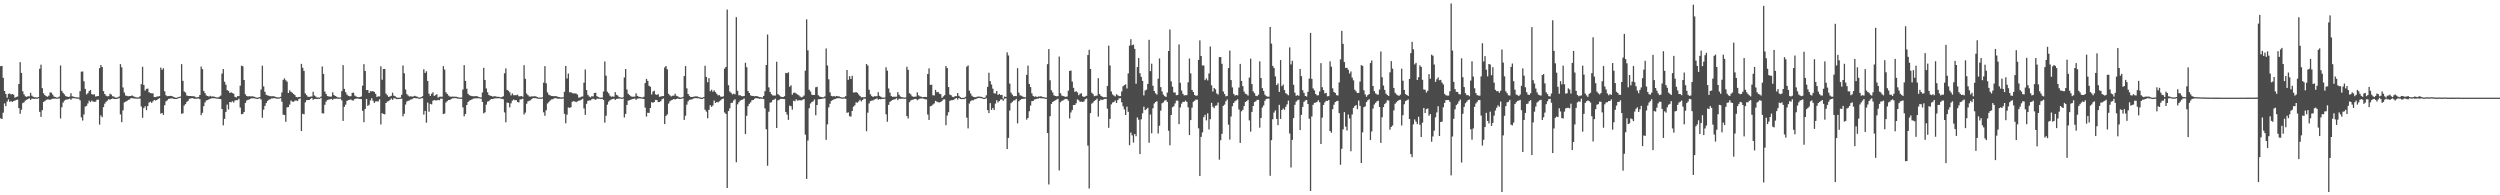 <?xml version="1.0" encoding="UTF-8"?>
<svg xmlns="http://www.w3.org/2000/svg" width="1920" height="150">
  <path d="M0 50.860h1v40.014H0zM1 50.658h1v40.744H1zM2 59.756h1v26.784H2zM3 69.846h1v9.551H3zM4 72.160h1v9.352H4zM5 75.034h1v2.948H5zM6 72.045h1v4.314H6zM7 71.832h1v6.356H7zM8 72.558h1v5.164H8zM9 72.171h1v6.063H9zM10 72.716h1v4.976H10zM11 74.995h1v2.245H11zM12 74.421h1v2.312H12zM13 74.084h1v2.401H13zM14 64.490h1v18.508H14zM15 47.708h1v39.695H15zM16 56.012h1v28.281H16zM17 70.116h1v9.082H17zM18 72.448h1v6.114H18zM19 73.938h1v3.301H19zM20 74.400h1v2.243H20zM21 73.878h1v2.213H21zM22 73.981h1v1.463H22zM23 71.265h1v5.418H23zM24 73.428h1v2.374H24zM25 74.281h1v1.534H25zM26 74.638h1v1.277H26zM27 74.707h1v1.064H27zM28 74.968h1v1.000H28zM29 74.506h1v1.000H29zM30 52.764h1v33.161H30zM31 49.667h1v40.101H31zM32 67.742h1v16.867H32zM33 71.667h1v6.612H33zM34 73.043h1v4.605H34zM35 73.842h1v2.861H35zM36 74.270h1v2.133H36zM37 73.460h1v2.941H37zM38 70.949h1v5.761H38zM39 71.171h1v5.022H39zM40 72.668h1v3.163H40zM41 74.133h1v1.696H41zM42 74.478h1v1.199H42zM43 74.837h1v1.000H43zM44 74.837h1v1.000H44zM45 74.133h1v1.453H45zM46 50.294h1v40.666H46zM47 69.798h1v12.653H47zM48 71.322h1v7.496H48zM49 72.489h1v4.829H49zM50 73.842h1v2.770H50zM51 74.144h1v2.248H51zM52 74.467h1v1.744H52zM53 74.194h1v1.575H53zM54 71.619h1v5.051H54zM55 73.913h1v1.593H55zM56 74.249h1v1.165H56zM57 74.545h1v1.000H57zM58 74.684h1v1.000H58zM59 74.803h1v1.000H59zM60 74.837h1v1.000H60zM61 70.033h1v7.031H61zM62 55.037h1v35.136H62zM63 54.893h1v37.688H63zM64 62.389h1v25.486H64zM65 68.243h1v13.632H65zM66 72.485h1v8.824H66zM67 71.571h1v7.890H67zM68 69.933h1v7.386H68zM69 69.131h1v9.263H69zM70 72.295h1v4.976H70zM71 72.638h1v5.374H71zM72 72.425h1v5.750H72zM73 74.139h1v3.953H73zM74 73.899h1v2.689H74zM75 73.705h1v2.813H75zM76 52.313h1v43.392H76zM77 49.910h1v38.784H77zM78 51.446h1v38.583H78zM79 69.985h1v12.277H79zM80 72.180h1v7.418H80zM81 73.496h1v4.667H81zM82 73.997h1v3.271H82zM83 73.824h1v2.360H83zM84 71.951h1v4.621H84zM85 72.604h1v3.445H85zM86 73.936h1v1.703H86zM87 74.162h1v1.827H87zM88 74.938h1v1.149H88zM89 74.908h1v1.083H89zM90 74.764h1v1.000H90zM91 74.073h1v1.339H91zM92 49.274h1v38.569H92zM93 51.714h1v42.103H93zM94 67.184h1v17.533H94zM95 71.047h1v7.599H95zM96 73.341h1v4.761H96zM97 73.647h1v3.953H97zM98 73.931h1v2.765H98zM99 73.757h1v2.614H99zM100 73.705h1v1.705H100zM101 73.267h1v2.168H101zM102 73.977h1v1.572H102zM103 74.320h1v1.332H103zM104 74.723h1v1.000H104zM105 74.897h1v1.000H105zM106 74.746h1v1.000H106zM107 73.920h1v1.792H107zM108 64.659h1v17.148H108zM109 51.308h1v39.137H109zM110 65.231h1v17.745H110zM111 69.576h1v12.014H111zM112 68.255h1v16.375H112zM113 68.035h1v13.447H113zM114 70.882h1v7.883H114zM115 71.500h1v6.633H115zM116 71.658h1v7.333H116zM117 71.709h1v6.100H117zM118 74.487h1v2.287H118zM119 74.599h1v2.593H119zM120 74.068h1v2.744H120zM121 74.094h1v1.891H121zM122 73.794h1v1.598H122zM123 51.931h1v35.294H123zM124 53.613h1v33.122H124zM125 52.444h1v35.749H125zM126 70.077h1v10.744H126zM127 73.178h1v4.683H127zM128 73.872h1v3.147H128zM129 73.764h1v2.218H129zM130 73.645h1v2.099H130zM131 73.689h1v1.927H131zM132 73.961h1v1.554H132zM133 74.430h1v1.529H133zM134 75.000h1v1.051H134zM135 75.043h1v1.000H135zM136 74.734h1v1.000H136zM137 74.382h1v1.000H137zM138 74.128h1v1.000H138zM139 49.260h1v38.077H139zM140 62.125h1v24.923H140zM141 70.251h1v10.865H141zM142 71.045h1v8.897H142zM143 73.306h1v4.946H143zM144 73.679h1v3.731H144zM145 73.773h1v2.076H145zM146 73.750h1v1.918H146zM147 73.856h1v1.460H147zM148 73.869h1v1.746H148zM149 74.075h1v1.797H149zM150 74.748h1v1.062H150zM151 74.769h1v1.000H151zM152 74.485h1v1.115H152zM153 72.970h1v3.223H153zM154 51.118h1v37.340H154zM155 53.098h1v33.552H155zM156 69.768h1v11.811H156zM157 71.523h1v7.132H157zM158 73.267h1v3.880H158zM159 73.707h1v3.147H159zM160 74.206h1v2.092H160zM161 73.576h1v2.229H161zM162 74.133h1v1.394H162zM163 74.025h1v1.440H163zM164 74.169h1v1.247H164zM165 74.556h1v1.035H165zM166 74.796h1v1.000H166zM167 74.810h1v1.000H167zM168 74.265h1v1.728H168zM169 73.423h1v2.726H169zM170 56.538h1v27.198H170zM171 53.057h1v43.198H171zM172 62.789h1v28.508H172zM173 65.000h1v20.943H173zM174 69.218h1v11.128H174zM175 69.765h1v14.319H175zM176 71.377h1v6.983H176zM177 70.848h1v7.766H177zM178 71.466h1v6.315H178zM179 71.938h1v6.791H179zM180 74.341h1v2.850H180zM181 74.856h1v2.062H181zM182 73.808h1v3.159H182zM183 73.810h1v1.950H183zM184 65.808h1v16.752H184zM185 50.443h1v37.322H185zM186 50.915h1v36.596H186zM187 61.418h1v24.585H187zM188 72.384h1v6.695H188zM189 73.730h1v3.456H189zM190 74.089h1v2.621H190zM191 73.840h1v2.454H191zM192 74.018h1v1.804H192zM193 73.922h1v1.540H193zM194 74.078h1v1.437H194zM195 74.341h1v1.229H195zM196 74.824h1v1.000H196zM197 75.039h1v1.000H197zM198 74.803h1v1.000H198zM199 74.524h1v1.000H199zM200 68.749h1v7.617H200zM201 50.425h1v40.009H201zM202 66.346h1v17.878H202zM203 70.512h1v10.792H203zM204 72.819h1v6.342H204zM205 73.288h1v4.214H205zM206 73.553h1v3.021H206zM207 73.901h1v2.312H207zM208 73.952h1v1.643H208zM209 73.862h1v1.719H209zM210 74.004h1v1.362H210zM211 74.352h1v1.211H211zM212 74.666h1v1.062H212zM213 74.817h1v1.000H213zM214 74.737h1v1.000H214zM215 74.348h1v1.067H215zM216 70.974h1v7.182H216zM217 61.288h1v26.754H217zM218 60.162h1v28.206H218zM219 61.652h1v31.907H219zM220 62.718h1v19.734H220zM221 71.407h1v10.886H221zM222 69.436h1v10.893H222zM223 70.521h1v6.704H223zM224 71.237h1v6.814H224zM225 72.139h1v6.077H225zM226 73.048h1v4.264H226zM227 74.430h1v2.719H227zM228 74.789h1v2.818H228zM229 74.423h1v1.776H229zM230 74.428h1v1.080H230zM231 49.049h1v51.627H231zM232 52.032h1v35.388H232zM233 54.478h1v33.312H233zM234 71.732h1v6.899H234zM235 73.068h1v3.893H235zM236 74.249h1v2.559H236zM237 74.371h1v2.440H237zM238 74.192h1v1.737H238zM239 74.105h1v1.142H239zM240 70.523h1v6.189H240zM241 73.315h1v2.696H241zM242 74.096h1v1.852H242zM243 74.883h1v1.211H243zM244 74.858h1v1.003H244zM245 74.973h1v1.000H245zM246 74.176h1v1.147H246zM247 51.034h1v36.006H247zM248 56.792h1v30.346H248zM249 70.324h1v10.146H249zM250 72.160h1v5.857H250zM251 73.803h1v3.019H251zM252 74.046h1v2.461H252zM253 74.233h1v1.987H253zM254 74.126h1v1.804H254zM255 70.912h1v5.740H255zM256 72.979h1v2.850H256zM257 73.730h1v2.147H257zM258 74.231h1v1.550H258zM259 74.764h1v1.000H259zM260 74.890h1v1.000H260zM261 74.787h1v1.000H261zM262 69.997h1v7.125H262zM263 50.024h1v42.872H263zM264 68.319h1v13.758H264zM265 70.814h1v9.517H265zM266 72.615h1v4.903H266zM267 73.590h1v3.266H267zM268 73.931h1v2.701H268zM269 73.885h1v2.483H269zM270 71.265h1v5.869H270zM271 71.159h1v6.001H271zM272 73.345h1v2.671H272zM273 74.030h1v1.721H273zM274 74.478h1v1.119H274zM275 74.654h1v1.227H275zM276 74.490h1v1.488H276zM277 74.087h1v2.042H277zM278 65.771h1v19.306H278zM279 49.271h1v44.564H279zM280 54.504h1v29.178H280zM281 69.147h1v6.883H281zM282 69.145h1v12.220H282zM283 71.441h1v9.041H283zM284 70.047h1v7.107H284zM285 70.132h1v5.308H285zM286 69.997h1v7.386H286zM287 70.654h1v8.384H287zM288 72.020h1v5.919H288zM289 74.432h1v3.344H289zM290 73.991h1v3.953H290zM291 74.048h1v2.248H291zM292 50.922h1v44.671H292zM293 61.253h1v25.669H293zM294 52.995h1v34.507H294zM295 52.940h1v34.921H295zM296 71.873h1v7.237H296zM297 73.151h1v4.850H297zM298 74.419h1v3.227H298zM299 74.066h1v2.683H299zM300 73.563h1v2.067H300zM301 71.212h1v5.461H301zM302 73.494h1v1.966H302zM303 73.927h1v1.648H303zM304 74.757h1v1.321H304zM305 75.133h1v1.000H305zM306 75.000h1v1.000H306zM307 74.924h1v1.000H307zM308 72.807h1v2.957H308zM309 50.281h1v39.071H309zM310 56.273h1v31.069H310zM311 68.706h1v11.598H311zM312 72.290h1v5.621H312zM313 73.361h1v4.054H313zM314 74.121h1v2.948H314zM315 73.885h1v2.561H315zM316 74.229h1v1.936H316zM317 74.030h1v1.419H317zM318 73.592h1v1.655H318zM319 73.995h1v1.545H319zM320 74.316h1v1.156H320zM321 74.787h1v1.000H321zM322 74.906h1v1.000H322zM323 74.522h1v1.000H323zM324 73.901h1v1.529H324zM325 53.208h1v34.800H325zM326 56.012h1v29.178H326zM327 54.751h1v39.492H327zM328 62.169h1v16.644H328zM329 71.951h1v13.855H329zM330 73.622h1v6.127H330zM331 72.063h1v8.128H331zM332 70.873h1v6.498H332zM333 73.654h1v3.188H333zM334 73.087h1v4.003H334zM335 72.334h1v4.752H335zM336 74.883h1v1.820H336zM337 74.295h1v2.694H337zM338 74.242h1v1.540H338zM339 74.293h1v1.501H339zM340 50.789h1v36.827H340zM341 53.428h1v33.758H341zM342 70.866h1v7.897H342zM343 72.098h1v5.592H343zM344 73.393h1v3.426H344zM345 74.130h1v2.680H345zM346 74.270h1v1.820H346zM347 74.149h1v1.378H347zM348 74.217h1v1.323H348zM349 74.240h1v1.094H349zM350 74.288h1v1.204H350zM351 74.611h1v1.160H351zM352 74.840h1v1.000H352zM353 74.886h1v1.000H353zM354 74.918h1v1.000H354zM355 68.692h1v13.816H355zM356 50.038h1v39.306H356zM357 62.121h1v25.409H357zM358 68.170h1v12.502H358zM359 72.063h1v6.342H359zM360 73.128h1v4.202H360zM361 73.537h1v3.301H361zM362 73.792h1v2.568H362zM363 73.908h1v1.859H363zM364 73.920h1v1.627H364zM365 73.814h1v1.723H365zM366 73.892h1v1.618H366zM367 74.409h1v1.048H367zM368 74.627h1v1.000H368zM369 74.844h1v1.000H369zM370 70.988h1v7.279H370zM371 52.061h1v34.957H371zM372 61.382h1v24.884H372zM373 67.928h1v12.442H373zM374 70.878h1v7.157H374zM375 72.965h1v4.713H375zM376 73.528h1v3.060H376zM377 73.672h1v2.351H377zM378 74.233h1v1.847H378zM379 73.883h1v1.737H379zM380 73.963h1v1.630H380zM381 74.217h1v1.316H381zM382 74.327h1v1.163H382zM383 74.414h1v1.055H383zM384 74.767h1v1.000H384zM385 74.439h1v1.447H385zM386 73.929h1v2.284H386zM387 56.248h1v30.050H387zM388 52.554h1v41.396H388zM389 69.035h1v9.785H389zM390 69.713h1v9.265H390zM391 70.933h1v11.559H391zM392 73.283h1v6.082H392zM393 71.757h1v5.544H393zM394 73.171h1v3.294H394zM395 73.066h1v3.932H395zM396 73.148h1v3.701H396zM397 72.629h1v5.690H397zM398 74.000h1v4.711H398zM399 73.927h1v2.486H399zM400 73.775h1v2.465H400zM401 74.270h1v1.497H401zM402 50.061h1v37.887H402zM403 60.539h1v25.917H403zM404 71.812h1v7.837H404zM405 73.066h1v4.740H405zM406 74.084h1v3.301H406zM407 74.176h1v2.854H407zM408 73.975h1v2.046H408zM409 73.959h1v1.305H409zM410 73.940h1v1.522H410zM411 73.997h1v1.350H411zM412 74.435h1v1.252H412zM413 74.945h1v1.000H413zM414 74.828h1v1.000H414zM415 74.940h1v1.000H415zM416 74.723h1v1.000H416zM417 63.480h1v22.795H417zM418 50.784h1v38.134H418zM419 63.970h1v20.700H419zM420 70.951h1v8.565H420zM421 72.762h1v5.692H421zM422 73.238h1v4.047H422zM423 73.684h1v2.701H423zM424 73.785h1v2.438H424zM425 73.892h1v1.804H425zM426 73.853h1v1.479H426zM427 73.952h1v1.598H427zM428 74.318h1v1.501H428zM429 74.551h1v1.250H429zM430 74.773h1v1.000H430zM431 74.867h1v1.000H431zM432 74.620h1v1.000H432zM433 70.489h1v16.924H433zM434 50.649h1v44.065H434zM435 60.283h1v27.764H435zM436 56.465h1v26.086H436zM437 70.901h1v11.957H437zM438 70.800h1v11.520H438zM439 71.539h1v6.594H439zM440 71.789h1v5.933H440zM441 71.665h1v6.239H441zM442 71.896h1v6.592H442zM443 72.617h1v5.189H443zM444 74.959h1v2.419H444zM445 74.860h1v2.248H445zM446 74.185h1v2.339H446zM447 74.110h1v1.701H447zM448 63.499h1v19.821H448zM449 53.325h1v34.882H449zM450 69.152h1v10.549H450zM451 72.805h1v4.672H451zM452 74.062h1v3.053H452zM453 74.760h1v2.362H453zM454 73.943h1v2.319H454zM455 74.059h1v1.730H455zM456 71.416h1v4.813H456zM457 71.226h1v5.450H457zM458 73.837h1v1.952H458zM459 74.535h1v1.332H459zM460 74.899h1v1.000H460zM461 75.009h1v1.000H461zM462 74.927h1v1.000H462zM463 70.303h1v6.471H463zM464 47.198h1v47.029H464zM465 58.111h1v30.751H465zM466 70.436h1v9.950H466zM467 71.695h1v6.333H467zM468 73.462h1v3.527H468zM469 74.302h1v2.113H469zM470 74.036h1v2.044H470zM471 74.270h1v1.520H471zM472 70.754h1v6.015H472zM473 72.803h1v3.163H473zM474 73.409h1v2.444H474zM475 74.567h1v1.094H475zM476 74.734h1v1.000H476zM477 75.046h1v1.000H477zM478 74.661h1v1.000H478zM479 59.505h1v30.728H479zM480 52.972h1v34.550H480zM481 68.770h1v11.799H481zM482 72.025h1v5.290H482zM483 72.997h1v3.980H483zM484 73.878h1v2.726H484zM485 74.325h1v1.817H485zM486 74.190h1v1.730H486zM487 74.222h1v1.405H487zM488 71.635h1v5.067H488zM489 73.560h1v2.261H489zM490 74.210h1v1.417H490zM491 74.426h1v1.138H491zM492 74.648h1v1.000H492zM493 74.863h1v1.000H493zM494 74.288h1v1.701H494zM495 63.787h1v18.890H495zM496 60.594h1v28.961H496zM497 62.091h1v24.514H497zM498 65.911h1v20.826H498zM499 66.595h1v16.370H499zM500 72.530h1v5.946H500zM501 70.313h1v8.659H501zM502 69.681h1v8.668H502zM503 72.443h1v4.278H503zM504 72.901h1v3.941H504zM505 72.288h1v6.139H505zM506 74.357h1v3.967H506zM507 74.068h1v3.619H507zM508 73.824h1v2.358H508zM509 73.775h1v1.856H509zM510 51.828h1v43.438H510zM511 50.674h1v38.372H511zM512 53.233h1v34.607H512zM513 72.045h1v7.517H513zM514 73.190h1v4.649H514zM515 74.036h1v2.953H515zM516 73.535h1v3.099H516zM517 73.464h1v2.543H517zM518 71.992h1v4.466H518zM519 73.505h1v2.522H519zM520 73.908h1v1.703H520zM521 74.666h1v1.376H521zM522 74.968h1v1.023H522zM523 74.899h1v1.000H523zM524 74.412h1v1.067H524zM525 58.424h1v33.676H525zM526 50.720h1v38.171H526zM527 67.831h1v12.570H527zM528 72.196h1v5.688H528zM529 73.567h1v3.149H529zM530 74.512h1v1.966H530zM531 74.506h1v1.804H531zM532 74.306h1v1.426H532zM533 74.089h1v1.346H533zM534 73.993h1v1.373H534zM535 74.059h1v1.424H535zM536 74.442h1v1.012H536zM537 74.755h1v1.000H537zM538 75.023h1v1.000H538zM539 75.025h1v1.000H539zM540 74.485h1v1.000H540zM541 50.459h1v33.808H541zM542 59.077h1v26.654H542zM543 63.155h1v27.695H543zM544 60.029h1v24.308H544zM545 70.097h1v10.684H545zM546 68.903h1v13.170H546zM547 70.477h1v10.549H547zM548 69.395h1v7.759H548zM549 70.779h1v8.341H549zM550 72.045h1v6.315H550zM551 73.254h1v5.377H551zM552 73.055h1v4.749H552zM553 74.146h1v2.934H553zM554 74.334h1v1.742H554zM555 73.991h1v1.687H555zM556 52.705h1v33.685H556zM557 51.414h1v36.086H557zM558 7.313h1v137.052H558zM559 65.437h1v19.844H559zM560 70.306h1v12.914H560zM561 71.246h1v7.910H561zM562 72.503h1v6.340H562zM563 71.949h1v5.207H563zM564 72.464h1v3.781H564zM565 13.172h1v111.426H565zM566 69.759h1v10.373H566zM567 73.158h1v5.322H567zM568 73.167h1v4.115H568zM569 73.842h1v2.980H569zM570 73.908h1v2.456H570zM571 73.737h1v1.909H571zM572 48.251h1v54.708H572zM573 51.627h1v37.251H573zM574 69.864h1v11.669H574zM575 71.411h1v8.322H575zM576 73.201h1v5.395H576zM577 73.656h1v3.362H577zM578 73.666h1v3.115H578zM579 73.970h1v1.962H579zM580 73.750h1v1.563H580zM581 73.892h1v1.604H581zM582 74.265h1v1.376H582zM583 74.561h1v1.382H583zM584 74.627h1v1.078H584zM585 74.881h1v1.000H585zM586 73.689h1v2.396H586zM587 70.054h1v13.220H587zM588 49.924h1v49.336H588zM589 26.521h1v100.753H589zM590 67.145h1v18.656H590zM591 70.647h1v8.222H591zM592 72.334h1v6.217H592zM593 73.320h1v3.548H593zM594 73.343h1v3.175H594zM595 73.386h1v2.376H595zM596 47.422h1v50.877H596zM597 72.306h1v4.795H597zM598 73.148h1v3.442H598zM599 74.110h1v1.808H599zM600 74.494h1v1.371H600zM601 74.535h1v1.490H601zM602 73.867h1v2.245H602zM603 56.085h1v29.924H603zM604 56.193h1v31.833H604zM605 55.538h1v36.544H605zM606 66.600h1v14.514H606zM607 65.545h1v16.036H607zM608 72.718h1v11.522H608zM609 71.274h1v6.070H609zM610 71.116h1v6.663H610zM611 71.871h1v4.401H611zM612 72.567h1v4.749H612zM613 73.185h1v3.749H613zM614 74.091h1v2.971H614zM615 74.819h1v2.268H615zM616 74.343h1v2.257H616zM617 73.380h1v2.710H617zM618 54.256h1v49.181H618zM619 14.902h1v122.525H619zM620 38.656h1v69.290H620zM621 68.914h1v14.232H621zM622 70.283h1v9.210H622zM623 72.695h1v5.681H623zM624 73.027h1v4.804H624zM625 72.926h1v3.449H625zM626 67.012h1v21.531H626zM627 66.650h1v13.994H627zM628 73.178h1v3.072H628zM629 74.105h1v2.062H629zM630 74.430h1v1.625H630zM631 74.709h1v1.112H631zM632 74.670h1v1.000H632zM633 74.011h1v1.483H633zM634 37.202h1v70.217H634zM635 50.297h1v45.184H635zM636 60.917h1v21.545H636zM637 70.910h1v8.757H637zM638 73.611h1v3.880H638zM639 74.014h1v2.870H639zM640 73.668h1v2.605H640zM641 74.190h1v1.799H641zM642 73.693h1v1.923H642zM643 73.913h1v1.444H643zM644 74.059h1v1.380H644zM645 74.567h1v1.016H645zM646 74.815h1v1.000H646zM647 74.778h1v1.000H647zM648 74.712h1v1.000H648zM649 73.812h1v2.074H649zM650 53.746h1v32.870H650zM651 61.283h1v25.013H651zM652 58.454h1v30.778H652zM653 60.686h1v28.881H653zM654 58.166h1v27.013H654zM655 71.027h1v10.916H655zM656 71.011h1v9.892H656zM657 70.713h1v7.890H657zM658 71.272h1v7.626H658zM659 72.558h1v5.306H659zM660 73.656h1v2.998H660zM661 74.771h1v3.133H661zM662 74.609h1v2.154H662zM663 74.741h1v1.009H663zM664 74.483h1v1.362H664zM665 49.148h1v51.634H665zM666 50.349h1v36.168H666zM667 68.900h1v10.570H667zM668 72.395h1v5.260H668zM669 73.689h1v3.566H669zM670 74.503h1v2.582H670zM671 73.874h1v2.586H671zM672 73.933h1v2.156H672zM673 73.890h1v1.643H673zM674 70.823h1v5.784H674zM675 73.590h1v2.506H675zM676 74.313h1v1.909H676zM677 74.929h1v1.051H677zM678 74.957h1v1.000H678zM679 74.833h1v1.000H679zM680 51.663h1v36.129H680zM681 54.266h1v39.213H681zM682 67.944h1v12.605H682zM683 71.182h1v7.029H683zM684 73.675h1v3.733H684zM685 74.405h1v2.417H685zM686 74.236h1v2.181H686zM687 74.281h1v1.897H687zM688 74.233h1v1.225H688zM689 70.734h1v6.150H689zM690 72.755h1v3.056H690zM691 74.105h1v1.753H691zM692 74.542h1v1.268H692zM693 74.744h1v1.030H693zM694 74.940h1v1.000H694zM695 74.815h1v1.000H695zM696 51.320h1v37.825H696zM697 53.648h1v37.384H697zM698 71.576h1v6.912H698zM699 72.443h1v4.722H699zM700 73.885h1v2.806H700zM701 74.419h1v2.012H701zM702 74.261h1v1.785H702zM703 74.130h1v1.843H703zM704 70.887h1v6.111H704zM705 73.240h1v3.026H705zM706 74.004h1v1.762H706zM707 74.284h1v1.323H707zM708 74.604h1v1.030H708zM709 74.519h1v1.325H709zM710 74.377h1v1.840H710zM711 74.556h1v1.769H711zM712 56.811h1v31.163H712zM713 52.460h1v39.625H713zM714 65.245h1v16.356H714zM715 65.025h1v16.221H715zM716 73.169h1v7.086H716zM717 73.329h1v6.125H717zM718 68.999h1v8.441H718zM719 70.791h1v7.315H719zM720 70.628h1v7.908H720zM721 71.912h1v6.780H721zM722 72.297h1v6.065H722zM723 75.165h1v2.328H723zM724 74.055h1v2.309H724zM725 73.114h1v3.177H725zM726 50.748h1v45.409H726zM727 52.258h1v36.498H727zM728 66.856h1v19.329H728zM729 72.672h1v4.802H729zM730 73.174h1v3.795H730zM731 74.352h1v2.589H731zM732 74.606h1v2.016H732zM733 73.835h1v2.065H733zM734 73.874h1v1.382H734zM735 71.466h1v5.049H735zM736 73.629h1v1.614H736zM737 74.593h1v1.463H737zM738 75.192h1v1.000H738zM739 75.098h1v1.000H739zM740 75.130h1v1.000H740zM741 74.343h1v1.279H741zM742 51.208h1v39.155H742zM743 50.217h1v48.416H743zM744 69.653h1v9.849H744zM745 71.803h1v5.896H745zM746 73.508h1v3.429H746zM747 74.412h1v2.657H747zM748 74.609h1v1.671H748zM749 74.625h1v1.497H749zM750 74.247h1v1.263H750zM751 74.114h1v1.199H751zM752 74.215h1v1.000H752zM753 74.341h1v1.122H753zM754 74.599h1v1.000H754zM755 75.087h1v1.000H755zM756 74.973h1v1.000H756zM757 73.233h1v2.293H757zM758 66.719h1v17.878H758zM759 55.870h1v30.963H759zM760 62.373h1v16.814H760zM761 64.943h1v19.510H761zM762 68.088h1v14.804H762zM763 71.606h1v12.868H763zM764 71.844h1v7.734H764zM765 69.880h1v7.148H765zM766 72.917h1v5.800H766zM767 72.164h1v5.470H767zM768 72.995h1v3.468H768zM769 72.858h1v3.452H769zM770 75.671h1v1.694H770zM771 74.103h1v1.790H771zM772 74.462h1v1.000H772zM773 40.194h1v74.305H773zM774 42.620h1v63.287H774zM775 64.227h1v20.657H775zM776 71.132h1v8.121H776zM777 72.672h1v5.585H777zM778 73.929h1v3.317H778zM779 73.725h1v3.227H779zM780 73.878h1v2.049H780zM781 52.393h1v42.383H781zM782 71.150h1v6.649H782zM783 73.231h1v3.637H783zM784 73.544h1v2.536H784zM785 74.201h1v1.744H785zM786 74.579h1v1.238H786zM787 74.682h1v1.000H787zM788 57.513h1v34.340H788zM789 50.359h1v40.197H789zM790 64.474h1v20.959H790zM791 66.856h1v14.264H791zM792 71.738h1v5.956H792zM793 73.689h1v3.845H793zM794 74.309h1v2.103H794zM795 74.002h1v2.165H795zM796 74.545h1v1.252H796zM797 74.087h1v1.646H797zM798 74.144h1v1.170H798zM799 73.862h1v1.710H799zM800 74.419h1v1.103H800zM801 74.565h1v1.000H801zM802 74.876h1v1.000H802zM803 74.945h1v1.000H803zM804 49.285h1v52.875H804zM805 37.676h1v103.988H805zM806 61.633h1v27.594H806zM807 69.308h1v10.506H807zM808 71.015h1v7.340H808zM809 73.217h1v4.413H809zM810 73.711h1v3.275H810zM811 73.913h1v2.568H811zM812 73.851h1v2.042H812zM813 43.396h1v87.473H813zM814 71.592h1v6.905H814zM815 73.382h1v4.081H815zM816 73.762h1v3.287H816zM817 74.110h1v2.211H817zM818 74.382h1v1.524H818zM819 74.089h1v1.971H819zM820 69.612h1v7.773H820zM821 54.490h1v36.505H821zM822 54.158h1v32.220H822zM823 62.652h1v21.884H823zM824 67.451h1v13.209H824zM825 70.617h1v10.002H825zM826 69.994h1v9.293H826zM827 70.949h1v5.404H827zM828 73.091h1v3.969H828zM829 71.983h1v6.235H829zM830 71.635h1v6.402H830zM831 73.917h1v4.404H831zM832 74.499h1v3.401H832zM833 74.034h1v2.273H833zM834 73.551h1v2.135H834zM835 42.311h1v69.510H835zM836 38.175h1v106.622H836zM837 52.947h1v33.921H837zM838 71.159h1v8.473H838zM839 72.235h1v6.526H839zM840 73.876h1v3.584H840zM841 73.535h1v3.298H841zM842 73.425h1v2.367H842zM843 60.033h1v29.535H843zM844 72.253h1v5.237H844zM845 73.563h1v2.852H845zM846 74.178h1v2.667H846zM847 74.645h1v1.758H847zM848 74.588h1v1.387H848zM849 74.698h1v1.245H849zM850 66.016h1v17.441H850zM851 35.090h1v63.037H851zM852 50.297h1v40.993H852zM853 70.230h1v9.934H853zM854 72.505h1v6.262H854zM855 73.354h1v4.939H855zM856 74.018h1v3.188H856zM857 72.363h1v6.764H857zM858 73.201h1v3.710H858zM859 73.824h1v1.751H859zM860 73.849h1v1.582H860zM861 70.239h1v8.377H861zM862 66.236h1v15.379H862zM863 65.382h1v18.679H863zM864 64.744h1v23.573H864zM865 67.946h1v13.964H865zM866 56.358h1v29.508H866zM867 35.074h1v76.425H867zM868 30.093h1v71.758H868zM869 34.703h1v69.267H869zM870 34.229h1v75.301H870zM871 37.530h1v65.383H871zM872 64.304h1v40.293H872zM873 51.521h1v38.716H873zM874 44.570h1v47.402H874zM875 56.245h1v62.063H875zM876 59.052h1v32.525H876zM877 62.103h1v24.921H877zM878 73.272h1v8.634H878zM879 69.493h1v15.095H879zM880 68.848h1v14.974H880zM881 64.478h1v18.313H881zM882 30.565h1v79.075H882zM883 54.639h1v33.335H883zM884 48.921h1v53.458H884zM885 65.838h1v17.306H885zM886 69.898h1v9.567H886zM887 71.629h1v6.683H887zM888 72.663h1v5.072H888zM889 60.459h1v42.083H889zM890 44.913h1v51.664H890zM891 66.923h1v18.073H891zM892 70.187h1v9.142H892zM893 72.633h1v5.937H893zM894 73.846h1v3.401H894zM895 74.444h1v2.410H895zM896 71.143h1v7.121H896zM897 39.189h1v61.211H897zM898 22.657h1v88.917H898zM899 62.494h1v25.850H899zM900 66.614h1v15.702H900zM901 71.011h1v10.613H901zM902 71.008h1v8.396H902zM903 73.116h1v4.161H903zM904 72.913h1v4.388H904zM905 34.074h1v61.284H905zM906 63.611h1v18.901H906zM907 69.534h1v10.034H907zM908 72.043h1v6.162H908zM909 73.279h1v5.019H909zM910 73.125h1v4.131H910zM911 73.073h1v5.180H911zM912 63.208h1v19.215H912zM913 44.936h1v58.807H913zM914 56.383h1v35.848H914zM915 69.056h1v13.628H915zM916 70.681h1v7.485H916zM917 72.931h1v4.479H917zM918 73.618h1v2.847H918zM919 73.336h1v3.259H919zM920 46.037h1v52.513H920zM921 31.034h1v104.196H921zM922 43.021h1v62.078H922zM923 50.274h1v51.392H923zM924 50.292h1v39.727H924zM925 61.562h1v26.603H925zM926 60.203h1v32.271H926zM927 61.736h1v25.308H927zM928 56.419h1v43.015H928zM929 35.701h1v55.843H929zM930 65.490h1v13.506H930zM931 70.294h1v11.659H931zM932 67.607h1v15.502H932zM933 68.610h1v12.612H933zM934 71.706h1v9.236H934zM935 72.615h1v6.132H935zM936 43.893h1v78.709H936zM937 43.762h1v63.948H937zM938 49.013h1v53.763H938zM939 70.242h1v11.060H939zM940 72.123h1v8.228H940zM941 74.002h1v3.795H941zM942 73.650h1v2.719H942zM943 52.261h1v43.461H943zM944 38.800h1v68.411H944zM945 61.494h1v28.025H945zM946 67.136h1v14.424H946zM947 72.100h1v7.011H947zM948 73.370h1v4.406H948zM949 72.963h1v4.111H949zM950 73.279h1v3.028H950zM951 67.241h1v16.903H951zM952 49.056h1v60.712H952zM953 62.164h1v23.360H953zM954 66.129h1v18.178H954zM955 70.361h1v11.128H955zM956 71.970h1v6.349H956zM957 72.459h1v5.223H957zM958 73.407h1v3.262H958zM959 59.576h1v32.893H959zM960 45.065h1v56.054H960zM961 64.563h1v21.412H961zM962 70.182h1v11.218H962zM963 71.597h1v6.805H963zM964 73.560h1v4.191H964zM965 73.844h1v2.866H965zM966 72.720h1v3.953H966zM967 47.088h1v50.973H967zM968 59.940h1v30.620H968zM969 67.673h1v14.926H969zM970 69.834h1v11.103H970zM971 72.702h1v4.656H971zM972 73.826h1v2.165H972zM973 74.174h1v1.591H973zM974 74.263h1v1.456H974zM975 20.700h1v114.303H975zM976 33.499h1v74.161H976zM977 50.615h1v40.973H977zM978 52.274h1v34.168H978zM979 58.669h1v26.191H979zM980 65.337h1v26.008H980zM981 64.078h1v32.044H981zM982 70.564h1v9.991H982zM983 46.108h1v45.216H983zM984 66.172h1v18.293H984zM985 64.945h1v18.334H985zM986 69.154h1v15.198H986zM987 71.594h1v10.451H987zM988 72.388h1v7.723H988zM989 73.176h1v4.074H989zM990 36.424h1v66.106H990zM991 49.450h1v79.167H991zM992 46.694h1v60.716H992zM993 65.083h1v25.624H993zM994 71.162h1v9.325H994zM995 73.588h1v4.440H995zM996 73.087h1v3.985H996zM997 73.567h1v2.957H997zM998 52.952h1v46.917H998zM999 58.495h1v29.698H999zM1000 69.315h1v12.756H1000zM1001 71.397h1v6.775H1001zM1002 73.652h1v3.502H1002zM1003 74.135h1v2.605H1003zM1004 70.530h1v9.323H1004zM1005 60.345h1v30.826H1005zM1006 25.220h1v121.472H1006zM1007 60.569h1v28.883H1007zM1008 67.900h1v12.612H1008zM1009 69.418h1v9.561H1009zM1010 72.201h1v6.590H1010zM1011 73.254h1v4.976H1011zM1012 73.160h1v3.820H1012zM1013 70.255h1v8.304H1013zM1014 48.505h1v62.108H1014zM1015 66.975h1v23.324H1015zM1016 69.193h1v11.392H1016zM1017 71.738h1v6.905H1017zM1018 71.320h1v6.088H1018zM1019 73.984h1v3.559H1019zM1020 73.824h1v2.953H1020zM1021 47.111h1v53.472H1021zM1022 51.226h1v50.707H1022zM1023 67.831h1v16.052H1023zM1024 70.596h1v9.828H1024zM1025 71.368h1v6.995H1025zM1026 73.050h1v4.672H1026zM1027 73.377h1v4.019H1027zM1028 63.258h1v23.630H1028zM1029 45.628h1v80.964H1029zM1030 23.728h1v90.538H1030zM1031 33.675h1v65.710H1031zM1032 47.683h1v38.439H1032zM1033 52.167h1v45.051H1033zM1034 52.057h1v48.212H1034zM1035 53.535h1v34.429H1035zM1036 56.396h1v34.596H1036zM1037 54.904h1v61.291H1037zM1038 59.601h1v28.322H1038zM1039 61.711h1v21.133H1039zM1040 68.850h1v12.593H1040zM1041 70.200h1v10.437H1041zM1042 71.484h1v12.401H1042zM1043 71.313h1v5.873H1043zM1044 62.682h1v18.633H1044zM1045 50.084h1v75.137H1045zM1046 50.523h1v51.144H1046zM1047 69.392h1v12.923H1047zM1048 72.514h1v9.190H1048zM1049 74.288h1v4.095H1049zM1050 73.018h1v4.015H1050zM1051 72.228h1v3.948H1051zM1052 48.431h1v59.153H1052zM1053 46.440h1v54.543H1053zM1054 66.096h1v17.311H1054zM1055 69.969h1v10.334H1055zM1056 71.748h1v7.182H1056zM1057 72.491h1v5.354H1057zM1058 72.691h1v4.646H1058zM1059 68.774h1v13.376H1059zM1060 39.505h1v70.263H1060zM1061 59.310h1v30.769H1061zM1062 65.682h1v16.619H1062zM1063 69.051h1v10.799H1063zM1064 71.928h1v6.931H1064zM1065 72.995h1v3.964H1065zM1066 73.691h1v3.493H1066zM1067 55.561h1v44.035H1067zM1068 46.928h1v50.533H1068zM1069 52.711h1v43.696H1069zM1070 67.532h1v17.272H1070zM1071 71.262h1v8.412H1071zM1072 72.487h1v6.079H1072zM1073 73.148h1v4.383H1073zM1074 73.634h1v3.193H1074zM1075 72.670h1v3.923H1075zM1076 52.709h1v43.696H1076zM1077 61.983h1v26.507H1077zM1078 69.047h1v11.005H1078zM1079 72.272h1v5.372H1079zM1080 72.947h1v4.033H1080zM1081 73.670h1v2.740H1081zM1082 60.622h1v30.767H1082zM1083 40.794h1v77.558H1083zM1084 32.151h1v88.572H1084zM1085 37.880h1v57.665H1085zM1086 49.445h1v42.307H1086zM1087 48.292h1v45.138H1087zM1088 61.407h1v33.942H1088zM1089 59.274h1v30.435H1089zM1090 50.171h1v45.674H1090zM1091 51.423h1v53.868H1091zM1092 61.281h1v32.909H1092zM1093 68.685h1v14.198H1093zM1094 68.923h1v17.920H1094zM1095 70.999h1v12.820H1095zM1096 69.685h1v13.594H1096zM1097 56.937h1v31.943H1097zM1098 60.452h1v27.148H1098zM1099 42.004h1v66.855H1099zM1100 42.810h1v62.003H1100zM1101 49.546h1v50.783H1101zM1102 62.897h1v27.219H1102zM1103 60.867h1v25.463H1103zM1104 59.452h1v22.181H1104zM1105 61.645h1v42.786H1105zM1106 61.345h1v32.364H1106zM1107 63.457h1v29.915H1107zM1108 64.856h1v17.553H1108zM1109 72.107h1v6.942H1109zM1110 73.155h1v3.751H1110zM1111 73.407h1v3.420H1111zM1112 73.434h1v3.440H1112zM1113 70.072h1v8.148H1113zM1114 2.648h1v132.037H1114zM1115 38.791h1v66.091H1115zM1116 62.894h1v28.368H1116zM1117 68.445h1v15.546H1117zM1118 70.500h1v10.176H1118zM1119 70.672h1v9.004H1119zM1120 72.304h1v5.452H1120zM1121 72.514h1v3.902H1121zM1122 44.804h1v80.030H1122zM1123 59.276h1v28.096H1123zM1124 66.888h1v15.173H1124zM1125 71.587h1v7.739H1125zM1126 73.105h1v4.962H1126zM1127 72.995h1v3.843H1127zM1128 73.858h1v2.575H1128zM1129 61.906h1v37.391H1129zM1130 47.113h1v60.169H1130zM1131 58.768h1v39.909H1131zM1132 67.763h1v14.310H1132zM1133 71.466h1v8.048H1133zM1134 73.080h1v5.143H1134zM1135 73.405h1v3.406H1135zM1136 73.455h1v3.429H1136zM1137 58.697h1v30.066H1137zM1138 33.215h1v78.604H1138zM1139 47.205h1v60.128H1139zM1140 43.114h1v54.486H1140zM1141 53.526h1v33.149H1141zM1142 58.630h1v34.257H1142zM1143 49.168h1v45.672H1143zM1144 49.548h1v36.232H1144zM1145 57.749h1v38.993H1145zM1146 51.601h1v42.808H1146zM1147 63.457h1v25.342H1147zM1148 69.038h1v15.821H1148zM1149 70.086h1v12.635H1149zM1150 69.955h1v10.954H1150zM1151 71.223h1v10.716H1151zM1152 69.676h1v8.347H1152zM1153 38.015h1v109.442H1153zM1154 48.070h1v55.903H1154zM1155 58.635h1v30.323H1155zM1156 70.111h1v11.387H1156zM1157 71.592h1v7.031H1157zM1158 73.151h1v5.054H1158zM1159 73.437h1v3.271H1159zM1160 51.430h1v44.381H1160zM1161 48.798h1v47.464H1161zM1162 62.377h1v31.801H1162zM1163 68.866h1v11.064H1163zM1164 72.608h1v5.940H1164zM1165 73.055h1v4.461H1165zM1166 73.778h1v3.433H1166zM1167 72.604h1v4.097H1167zM1168 65.893h1v18.734H1168zM1169 52.538h1v64.200H1169zM1170 58.134h1v34.010H1170zM1171 67.019h1v19.737H1171zM1172 70.811h1v9.112H1172zM1173 72.594h1v6.986H1173zM1174 72.965h1v4.740H1174zM1175 71.603h1v5.365H1175zM1176 20.833h1v98.260H1176zM1177 61.576h1v32.449H1177zM1178 64.167h1v21.600H1178zM1179 67.999h1v13.829H1179zM1180 70.924h1v7.835H1180zM1181 72.643h1v5.214H1181zM1182 73.185h1v3.820H1182zM1183 73.425h1v3.223H1183zM1184 57.648h1v34.514H1184zM1185 56.889h1v33.232H1185zM1186 64.075h1v22.426H1186zM1187 70.869h1v9.160H1187zM1188 72.315h1v5.463H1188zM1189 73.828h1v2.282H1189zM1190 74.087h1v1.822H1190zM1191 71.841h1v7.068H1191zM1192 15.578h1v101.977H1192zM1193 39.109h1v59.553H1193zM1194 48.653h1v41.803H1194zM1195 55.799h1v33.770H1195zM1196 66.666h1v23.241H1196zM1197 71.963h1v11.195H1197zM1198 62.320h1v23.284H1198zM1199 64.748h1v25.940H1199zM1200 50.443h1v40.577H1200zM1201 64.714h1v21.007H1201zM1202 71.869h1v11.401H1202zM1203 71.610h1v11.238H1203zM1204 67.834h1v14.969H1204zM1205 68.756h1v14.438H1205zM1206 71.860h1v7.759H1206zM1207 48.289h1v66.983H1207zM1208 39.100h1v69.959H1208zM1209 55.710h1v39.902H1209zM1210 69.791h1v13.035H1210zM1211 72.917h1v5.727H1211zM1212 73.947h1v3.907H1212zM1213 73.478h1v4.697H1213zM1214 73.309h1v2.461H1214zM1215 50.457h1v50.664H1215zM1216 57.312h1v30.124H1216zM1217 71.825h1v7.247H1217zM1218 73.258h1v4.507H1218zM1219 74.382h1v2.792H1219zM1220 72.093h1v5.532H1220zM1221 71.251h1v7.521H1221zM1222 56.142h1v33.108H1222zM1223 28.622h1v80.039H1223zM1224 58.841h1v32.646H1224zM1225 63.872h1v20.009H1225zM1226 70.354h1v10.085H1226zM1227 71.603h1v8.377H1227zM1228 72.503h1v5.587H1228zM1229 71.546h1v6.622H1229zM1230 62.402h1v23.912H1230zM1231 50.734h1v47.343H1231zM1232 66.419h1v13.685H1232zM1233 68.726h1v9.952H1233zM1234 71.777h1v6.718H1234zM1235 73.178h1v4.374H1235zM1236 72.292h1v5.257H1236zM1237 72.835h1v3.518H1237zM1238 48.418h1v51.174H1238zM1239 54.343h1v39.581H1239zM1240 63.812h1v20.508H1240zM1241 70.457h1v10.655H1241zM1242 71.411h1v6.885H1242zM1243 72.778h1v5.486H1243zM1244 72.851h1v4.214H1244zM1245 62.943h1v23.909H1245zM1246 44.186h1v86.897H1246zM1247 26.019h1v92.060H1247zM1248 45.374h1v56.214H1248zM1249 48.631h1v42.261H1249zM1250 67.056h1v28.222H1250zM1251 57.605h1v37.146H1251zM1252 65.538h1v25.413H1252zM1253 62.737h1v28.805H1253zM1254 50.716h1v42.325H1254zM1255 63.130h1v22.577H1255zM1256 66.241h1v17.299H1256zM1257 69.598h1v12.840H1257zM1258 71.562h1v14.429H1258zM1259 69.017h1v14.930H1259zM1260 67.131h1v14.159H1260zM1261 60.075h1v52.136H1261zM1262 53.458h1v50.595H1262zM1263 46.708h1v57.695H1263zM1264 66.483h1v18.366H1264zM1265 70.654h1v10.407H1265zM1266 72.354h1v6.455H1266zM1267 72.713h1v4.898H1267zM1268 71.130h1v5.081H1268zM1269 42.135h1v73.150H1269zM1270 61.551h1v23.761H1270zM1271 67.577h1v18.151H1271zM1272 69.557h1v13.085H1272zM1273 71.697h1v7.711H1273zM1274 73.011h1v5.102H1274zM1275 72.677h1v5.491H1275zM1276 64.137h1v19.533H1276zM1277 39.301h1v66.633H1277zM1278 54.373h1v31.142H1278zM1279 65.359h1v21.124H1279zM1280 67.451h1v14.916H1280zM1281 71.111h1v9.311H1281zM1282 72.061h1v7.684H1282zM1283 72.968h1v4.713H1283zM1284 56.170h1v42.493H1284zM1285 42.931h1v58.936H1285zM1286 60.400h1v25.173H1286zM1287 66.673h1v18.476H1287zM1288 69.502h1v11.023H1288zM1289 72.208h1v6.564H1289zM1290 72.269h1v5.809H1290zM1291 73.119h1v4.131H1291zM1292 61.450h1v20.465H1292zM1293 55.708h1v39.762H1293zM1294 65.453h1v19.641H1294zM1295 69.731h1v9.430H1295zM1296 72.794h1v5.175H1296zM1297 73.661h1v2.287H1297zM1298 73.331h1v2.923H1298zM1299 62.968h1v22.433H1299zM1300 3.605h1v130.746H1300zM1301 12.602h1v106.550H1301zM1302 46.566h1v50.396H1302zM1303 50.565h1v44.990H1303zM1304 55.177h1v37.260H1304zM1305 42.927h1v59.961H1305zM1306 38.892h1v55.598H1306zM1307 50.796h1v37.693H1307zM1308 47.385h1v56.370H1308zM1309 42.371h1v56.276H1309zM1310 40.549h1v55.919H1310zM1311 65.318h1v18.050H1311zM1312 72.915h1v10.849H1312zM1313 69.843h1v11.609H1313zM1314 69.530h1v13.372H1314zM1315 60.381h1v35.310H1315zM1316 42.865h1v60.433H1316zM1317 41.947h1v66.775H1317zM1318 51.469h1v48.155H1318zM1319 65.284h1v22.456H1319zM1320 70.358h1v10.197H1320zM1321 71.972h1v8.828H1321zM1322 61.249h1v40.405H1322zM1323 41.991h1v52.144H1323zM1324 45.193h1v50.863H1324zM1325 68.669h1v13.328H1325zM1326 71.976h1v6.981H1326zM1327 73.226h1v5.484H1327zM1328 73.780h1v3.179H1328zM1329 71.967h1v6.750H1329zM1330 71.036h1v8.073H1330zM1331 32.696h1v87.617H1331zM1332 55.618h1v46.917H1332zM1333 59.875h1v27.501H1333zM1334 67.490h1v14.028H1334zM1335 71.709h1v8.068H1335zM1336 72.384h1v5.855H1336zM1337 72.077h1v6.569H1337zM1338 70.379h1v10.250H1338zM1339 44.607h1v60.140H1339zM1340 68.937h1v12.552H1340zM1341 70.878h1v7.681H1341zM1342 72.292h1v6.228H1342zM1343 73.226h1v4.131H1343zM1344 74.059h1v2.866H1344zM1345 64.993h1v23.161H1345zM1346 56.616h1v51.639H1346zM1347 51.418h1v64.072H1347zM1348 67.193h1v15.431H1348zM1349 70.855h1v7.851H1349zM1350 72.132h1v5.839H1350zM1351 72.597h1v4.301H1351zM1352 73.393h1v4.028H1352zM1353 63.483h1v24.802H1353zM1354 4.511h1v135.630H1354zM1355 39.548h1v73.868H1355zM1356 44.751h1v45.676H1356zM1357 52.780h1v42.529H1357zM1358 57.674h1v35.711H1358zM1359 58.141h1v31.717H1359zM1360 58.168h1v29.098H1360zM1361 64.318h1v32.955H1361zM1362 38.333h1v59.487H1362zM1363 54.419h1v38.222H1363zM1364 70.244h1v15.104H1364zM1365 68.385h1v14.690H1365zM1366 71.841h1v6.940H1366zM1367 72.340h1v6.871H1367zM1368 71.814h1v6.789H1368zM1369 68.358h1v12.172H1369zM1370 43.854h1v59.437H1370zM1371 45.559h1v60.160H1371zM1372 65.929h1v16.599H1372zM1373 69.056h1v10.911H1373zM1374 73.785h1v3.877H1374zM1375 74.068h1v4.049H1375zM1376 73.544h1v2.687H1376zM1377 52.277h1v47.425H1377zM1378 42.675h1v60.510H1378zM1379 67.115h1v19.089H1379zM1380 70.157h1v10.964H1380zM1381 72.622h1v5.949H1381zM1382 73.363h1v3.925H1382zM1383 73.824h1v3.037H1383zM1384 73.515h1v2.836H1384zM1385 39.750h1v71.431H1385zM1386 59.864h1v29.979H1386zM1387 64.950h1v18.927H1387zM1388 68.635h1v14.324H1388zM1389 70.656h1v11.138H1389zM1390 72.780h1v5.100H1390zM1391 73.391h1v3.735H1391zM1392 71.315h1v7.679H1392zM1393 45.447h1v53.529H1393zM1394 62.933h1v29.950H1394zM1395 66.113h1v15.113H1395zM1396 70.349h1v8.780H1396zM1397 72.370h1v5.949H1397zM1398 73.315h1v4.214H1398zM1399 73.389h1v3.404H1399zM1400 68.200h1v11.577H1400zM1401 47.159h1v44.765H1401zM1402 63.551h1v19.943H1402zM1403 67.266h1v13.282H1403zM1404 71.189h1v6.963H1404zM1405 73.370h1v3.145H1405zM1406 74.210h1v1.806H1406zM1407 74.272h1v1.451H1407zM1408 57.360h1v30.943H1408zM1409 18.283h1v121.527H1409zM1410 50.297h1v55.761H1410zM1411 42.149h1v46.127H1411zM1412 46.335h1v53.360H1412zM1413 63.041h1v20.417H1413zM1414 66.488h1v17.192H1414zM1415 61.452h1v19.892H1415zM1416 49.015h1v44.394H1416zM1417 63.457h1v29.396H1417zM1418 66.213h1v17.070H1418zM1419 70.148h1v12.605H1419zM1420 70.189h1v11.193H1420zM1421 73.135h1v6.091H1421zM1422 72.441h1v6.157H1422zM1423 69.958h1v11.943H1423zM1424 45.268h1v66.974H1424zM1425 62.322h1v34.763H1425zM1426 51.704h1v51.030H1426zM1427 59.763h1v31.355H1427zM1428 71.379h1v8.844H1428zM1429 73.480h1v5.093H1429zM1430 73.135h1v4.145H1430zM1431 73.423h1v2.667H1431zM1432 53.091h1v48.247H1432zM1433 69.525h1v13.117H1433zM1434 70.708h1v9.519H1434zM1435 71.246h1v6.333H1435zM1436 72.707h1v3.694H1436zM1437 73.407h1v2.090H1437zM1438 70.857h1v7.098H1438zM1439 49.507h1v53.076H1439zM1440 21.339h1v99.906H1440zM1441 63.364h1v25.237H1441zM1442 65.980h1v17.480H1442zM1443 70.354h1v9.407H1443zM1444 70.992h1v7.027H1444zM1445 72.466h1v5.358H1445zM1446 73.212h1v4.113H1446zM1447 46.220h1v53.062H1447zM1448 55.518h1v35.960H1448zM1449 67.783h1v13.999H1449zM1450 69.511h1v9.121H1450zM1451 72.702h1v5.278H1451zM1452 72.750h1v4.198H1452zM1453 73.686h1v2.630H1453zM1454 71.970h1v5.154H1454zM1455 45.211h1v55.637H1455zM1456 59.786h1v33.129H1456zM1457 67.069h1v16.647H1457zM1458 69.546h1v9.684H1458zM1459 72.013h1v5.926H1459zM1460 72.931h1v4.575H1460zM1461 73.675h1v3.440H1461zM1462 63.274h1v23.781H1462zM1463 20.164h1v103.619H1463zM1464 37.974h1v85.747H1464zM1465 43.623h1v56.937H1465zM1466 48.182h1v42.128H1466zM1467 54.321h1v34.360H1467zM1468 63.293h1v29.137H1468zM1469 53.876h1v38.778H1469zM1470 59.711h1v33.452H1470zM1471 50.432h1v54.635H1471zM1472 63.407h1v24.958H1472zM1473 72.050h1v9.767H1473zM1474 68.994h1v10.847H1474zM1475 70.674h1v9.442H1475zM1476 71.896h1v10.664H1476zM1477 71.663h1v7.713H1477zM1478 40.798h1v66.580H1478zM1479 53.803h1v40.872H1479zM1480 48.866h1v54.637H1480zM1481 69.955h1v11.653H1481zM1482 72.533h1v9.403H1482zM1483 73.059h1v5.729H1483zM1484 72.343h1v5.789H1484zM1485 73.146h1v3.607H1485zM1486 47.047h1v57.974H1486zM1487 63.895h1v23.301H1487zM1488 69.010h1v11.595H1488zM1489 71.803h1v8.748H1489zM1490 73.249h1v5.040H1490zM1491 72.686h1v4.644H1491zM1492 72.686h1v4.447H1492zM1493 63.512h1v28.636H1493zM1494 34.442h1v90.852H1494zM1495 58.157h1v29.487H1495zM1496 66.357h1v17.832H1496zM1497 69.624h1v12.774H1497zM1498 71.063h1v7.720H1498zM1499 72.654h1v5.177H1499zM1500 63.162h1v31.740H1500zM1501 46.733h1v52.401H1501zM1502 49.942h1v54.436H1502zM1503 66.419h1v16.754H1503zM1504 70.789h1v10.153H1504zM1505 72.070h1v6.411H1505zM1506 72.963h1v5.106H1506zM1507 72.732h1v4.392H1507zM1508 73.199h1v3.218H1508zM1509 46.358h1v52.039H1509zM1510 58.559h1v32.236H1510zM1511 66.289h1v16.230H1511zM1512 69.370h1v9.973H1512zM1513 72.512h1v4.960H1513zM1514 71.217h1v7.297H1514zM1515 73.970h1v2.071H1515zM1516 63.563h1v21.891H1516zM1517 41.274h1v74.587H1517zM1518 30.920h1v75.022H1518zM1519 58.848h1v30.481H1519zM1520 48.070h1v44.408H1520zM1521 44.538h1v46.248H1521zM1522 61.583h1v34.688H1522zM1523 58.665h1v39.192H1523zM1524 49.674h1v56.622H1524zM1525 54.348h1v53.298H1525zM1526 62.395h1v28.599H1526zM1527 67.461h1v19.188H1527zM1528 70.450h1v14.777H1528zM1529 71.766h1v13.026H1529zM1530 69.573h1v9.583H1530zM1531 64.215h1v16.374H1531zM1532 37.585h1v85.400H1532zM1533 42.664h1v61.554H1533zM1534 47.301h1v52.252H1534zM1535 66.291h1v16.773H1535zM1536 68.090h1v14.333H1536zM1537 60.365h1v22.593H1537zM1538 68.312h1v13.298H1538zM1539 70.697h1v8.393H1539zM1540 59.363h1v32.927H1540zM1541 65.057h1v19.945H1541zM1542 67.781h1v13.921H1542zM1543 71.461h1v7.041H1543zM1544 73.430h1v4.040H1544zM1545 73.586h1v3.385H1545zM1546 70.594h1v10.394H1546zM1547 57.713h1v35.843H1547zM1548 38.528h1v69.034H1548zM1549 47.420h1v48.091H1549zM1550 64.098h1v19.785H1550zM1551 69.212h1v12.676H1551zM1552 70.294h1v9.055H1552zM1553 72.272h1v5.486H1553zM1554 72.517h1v5.413H1554zM1555 67.209h1v16.743H1555zM1556 44.412h1v51.048H1556zM1557 65.479h1v20.506H1557zM1558 67.861h1v13.330H1558zM1559 71.622h1v6.782H1559zM1560 73.249h1v4.868H1560zM1561 72.908h1v4.404H1561zM1562 64.593h1v20.948H1562zM1563 44.543h1v55.221H1563zM1564 49.628h1v62.733H1564zM1565 64.819h1v21.989H1565zM1566 70.113h1v10.483H1566zM1567 71.830h1v6.006H1567zM1568 73.505h1v3.804H1568zM1569 74.027h1v2.545H1569zM1570 51.583h1v54.028H1570zM1571 46.040h1v58.585H1571zM1572 35.944h1v70.153H1572zM1573 41.251h1v52.117H1573zM1574 49.505h1v43.323H1574zM1575 58.912h1v27.519H1575zM1576 50.922h1v42.495H1576zM1577 49.942h1v42.939H1577zM1578 50.656h1v36.823H1578zM1579 52.288h1v46.125H1579zM1580 64.503h1v26.457H1580zM1581 67.728h1v18.057H1581zM1582 69.461h1v11.934H1582zM1583 69.653h1v12.715H1583zM1584 70.006h1v12.918H1584zM1585 70.026h1v8.977H1585zM1586 67.651h1v12.284H1586zM1587 45.815h1v75.402H1587zM1588 56.744h1v39.634H1588zM1589 69.665h1v16.473H1589zM1590 71.667h1v7.919H1590zM1591 73.805h1v5.351H1591zM1592 73.135h1v3.882H1592zM1593 52.224h1v43.591H1593zM1594 48.452h1v51.888H1594zM1595 53.121h1v34.992H1595zM1596 69.711h1v11.733H1596zM1597 70.951h1v9.078H1597zM1598 72.757h1v6.031H1598zM1599 72.947h1v4.958H1599zM1600 72.906h1v5.548H1600zM1601 72.137h1v4.939H1601zM1602 41.968h1v53.028H1602zM1603 58.889h1v30.249H1603zM1604 65.907h1v28.148H1604zM1605 70.736h1v10.380H1605zM1606 71.791h1v8.405H1606zM1607 73.178h1v5.301H1607zM1608 71.667h1v6.221H1608zM1609 56.021h1v48.469H1609zM1610 40.940h1v56.022H1610zM1611 65.449h1v19.128H1611zM1612 69.415h1v11.925H1612zM1613 69.855h1v9.011H1613zM1614 72.235h1v6.402H1614zM1615 72.832h1v5.161H1615zM1616 73.414h1v4.031H1616zM1617 72.869h1v3.708H1617zM1618 57.465h1v41.939H1618zM1619 57.404h1v29.242H1619zM1620 68.733h1v11.678H1620zM1621 71.764h1v6.265H1621zM1622 72.416h1v5.251H1622zM1623 74.176h1v1.694H1623zM1624 71.290h1v7.725H1624zM1625 58.823h1v28.231H1625zM1626 36.937h1v67.773H1626zM1627 52.222h1v43.353H1627zM1628 58.095h1v25.907H1628zM1629 56.676h1v27.775H1629zM1630 66.621h1v20.623H1630zM1631 66.048h1v17.819H1631zM1632 61.411h1v25.782H1632zM1633 63.096h1v29.739H1633zM1634 68.912h1v15.846H1634zM1635 70.933h1v7.668H1635zM1636 73.169h1v8.036H1636zM1637 73.347h1v7.295H1637zM1638 72.368h1v7.924H1638zM1639 73.146h1v4.234H1639zM1640 73.329h1v4.038H1640zM1641 69.239h1v12.712H1641zM1642 62.084h1v26.542H1642zM1643 69.642h1v12.879H1643zM1644 73.178h1v4.408H1644zM1645 74.146h1v2.474H1645zM1646 74.634h1v1.881H1646zM1647 74.187h1v1.918H1647zM1648 74.208h1v1.593H1648zM1649 74.187h1v1.142H1649zM1650 74.160h1v1.499H1650zM1651 74.661h1v1.000H1651zM1652 74.911h1v1.000H1652zM1653 75.069h1v1.000H1653zM1654 74.986h1v1.000H1654zM1655 74.817h1v1.000H1655zM1656 67.076h1v18.473H1656zM1657 69.376h1v12.216H1657zM1658 67.440h1v14.759H1658zM1659 71.125h1v7.780H1659zM1660 72.819h1v4.530H1660zM1661 73.137h1v4.134H1661zM1662 74.508h1v1.284H1662zM1663 70.367h1v11.039H1663zM1664 71.402h1v7.702H1664zM1665 73.977h1v1.584H1665zM1666 74.265h1v1.057H1666zM1667 74.661h1v1.000H1667zM1668 74.789h1v1.000H1668zM1669 74.824h1v1.000H1669zM1670 74.810h1v1.000H1670zM1671 74.494h1v1.000H1671zM1672 68.552h1v12.447H1672zM1673 71.601h1v7.576H1673zM1674 71.736h1v6.265H1674zM1675 73.361h1v3.289H1675zM1676 74.451h1v1.211H1676zM1677 74.572h1v1.000H1677zM1678 74.632h1v1.000H1678zM1679 66.307h1v17.629H1679zM1680 51.773h1v53.557H1680zM1681 70.832h1v8.173H1681zM1682 72.501h1v4.651H1682zM1683 73.849h1v2.145H1683zM1684 74.222h1v1.563H1684zM1685 74.561h1v1.048H1685zM1686 74.590h1v1.000H1686zM1687 74.666h1v1.000H1687zM1688 74.693h1v1.000H1688zM1689 74.748h1v1.000H1689zM1690 74.787h1v1.000H1690zM1691 74.849h1v1.000H1691zM1692 74.824h1v1.000H1692zM1693 74.858h1v1.000H1693zM1694 74.904h1v1.000H1694zM1695 74.927h1v1.000H1695zM1696 74.906h1v1.000H1696zM1697 74.945h1v1.000H1697zM1698 74.938h1v1.000H1698zM1699 74.966h1v1.000H1699zM1700 74.963h1v1.000H1700zM1701 74.970h1v1.000H1701zM1702 74.975h1v1.000H1702zM1703 74.982h1v1.000H1703zM1704 74.982h1v1.000H1704zM1705 74.984h1v1.000H1705zM1706 74.991h1v1.000H1706zM1707 74.991h1v1.000H1707zM1708 74.991h1v1.000H1708zM1709 74.993h1v1.000H1709zM1710 74.998h1v1.000H1710zM1711 74.993h1v1.000H1711zM1712 74.993h1v1.000H1712zM1713 74.998h1v1.000H1713zM1714 74.995h1v1.000H1714zM1715 74.995h1v1.000H1715zM1716 74.995h1v1.000H1716zM1717 74.998h1v1.000H1717zM1718 74.991h1v1.000H1718zM1719 75.000h1v1.000H1719zM1720 74.998h1v1.000H1720zM1721 74.947h1v1.000H1721zM1722 74.991h1v1.000H1722zM1723 74.995h1v1.000H1723zM1724 74.991h1v1.000H1724zM1725 74.982h1v1.000H1725zM1726 74.982h1v1.000H1726zM1727 74.977h1v1.000H1727zM1728 74.989h1v1.000H1728zM1729 74.975h1v1.000H1729zM1730 74.989h1v1.000H1730zM1731 74.979h1v1.000H1731zM1732 74.931h1v1.000H1732zM1733 74.927h1v1.000H1733zM1734 18.132h1v121.703H1734zM1735 11.412h1v109.258H1735zM1736 41.741h1v63.728H1736zM1737 39.079h1v51.192H1737zM1738 42.922h1v57.384H1738zM1739 40.409h1v61.858H1739zM1740 43.600h1v64.681H1740zM1741 39.468h1v74.280H1741zM1742 42.767h1v61.849H1742zM1743 56.463h1v32.882H1743zM1744 63.247h1v29.581H1744zM1745 62.679h1v30.888H1745zM1746 59.145h1v24.152H1746zM1747 70.253h1v12.486H1747zM1748 72.036h1v15.654H1748zM1749 39.317h1v63.406H1749zM1750 43.680h1v61.978H1750zM1751 37.965h1v67.791H1751zM1752 36.752h1v59.844H1752zM1753 49.191h1v53.461H1753zM1754 62.288h1v28.906H1754zM1755 58.369h1v39.366H1755zM1756 67.511h1v21.362H1756zM1757 55.721h1v35.070H1757zM1758 59.409h1v28.398H1758zM1759 68.605h1v16.416H1759zM1760 65.861h1v18.361H1760zM1761 71.159h1v10.373H1761zM1762 73.400h1v8.160H1762zM1763 72.601h1v6.526H1763zM1764 60.439h1v26.748H1764zM1765 13.277h1v108.938H1765zM1766 35.143h1v73.779H1766zM1767 51.665h1v52.271H1767zM1768 62.238h1v26.539H1768zM1769 63.171h1v25.798H1769zM1770 69.381h1v15.555H1770zM1771 63.522h1v24.257H1771zM1772 53.467h1v31.114H1772zM1773 52.842h1v41.957H1773zM1774 45.252h1v45.642H1774zM1775 53.368h1v33.895H1775zM1776 64.453h1v22.561H1776zM1777 64.119h1v19.016H1777zM1778 68.953h1v13.694H1778zM1779 65.895h1v17.764H1779zM1780 38.230h1v59.771H1780zM1781 37.184h1v67.313H1781zM1782 53.936h1v36.232H1782zM1783 56.612h1v31.018H1783zM1784 63.396h1v24.353H1784zM1785 69.596h1v15.990H1785zM1786 66.492h1v18.915H1786zM1787 66.312h1v14.564H1787zM1788 17.207h1v130.247H1788zM1789 11.833h1v109.505H1789zM1790 28.752h1v76.475H1790zM1791 49.285h1v41.893H1791zM1792 64.316h1v22.699H1792zM1793 58.800h1v32.911H1793zM1794 60.509h1v35.427H1794zM1795 65.527h1v26.368H1795zM1796 66.202h1v20.112H1796zM1797 66.188h1v21.609H1797zM1798 71.127h1v18.457H1798zM1799 66.483h1v19.313H1799zM1800 64.227h1v21.286H1800zM1801 67.889h1v16.443H1801zM1802 66.026h1v21.561H1802zM1803 69.159h1v12.071H1803zM1804 72.665h1v5.274H1804zM1805 72.274h1v6.079H1805zM1806 70.898h1v9.446H1806zM1807 71.805h1v11.092H1807zM1808 73.892h1v4.662H1808zM1809 72.851h1v4.408H1809zM1810 69.040h1v11.261H1810zM1811 70.164h1v8.430H1811zM1812 72.095h1v4.475H1812zM1813 73.627h1v2.488H1813zM1814 74.348h1v2.239H1814zM1815 71.816h1v7.974H1815zM1816 71.370h1v7.475H1816zM1817 73.901h1v2.335H1817zM1818 73.002h1v3.298H1818zM1819 66.696h1v15.562H1819zM1820 69.740h1v8.881H1820zM1821 72.711h1v4.145H1821zM1822 73.954h1v2.165H1822zM1823 74.561h1v1.346H1823zM1824 73.620h1v3.145H1824zM1825 71.851h1v6.130H1825zM1826 72.285h1v4.124H1826zM1827 73.977h1v1.179H1827zM1828 73.549h1v2.586H1828zM1829 70.242h1v8.782H1829zM1830 72.004h1v6.283H1830zM1831 73.970h1v2.557H1831zM1832 74.851h1v1.000H1832zM1833 73.473h1v2.806H1833zM1834 73.338h1v2.957H1834zM1835 72.677h1v4.120H1835zM1836 73.908h1v2.103H1836zM1837 74.531h1v1.000H1837zM1838 73.240h1v3.097H1838zM1839 72.523h1v4.706H1839zM1840 73.386h1v2.868H1840zM1841 74.071h1v1.559H1841zM1842 74.714h1v1.000H1842zM1843 74.297h1v1.431H1843zM1844 73.659h1v2.783H1844zM1845 73.766h1v2.547H1845zM1846 74.252h1v1.376H1846zM1847 74.263h1v1.483H1847zM1848 74.094h1v2.062H1848zM1849 73.711h1v2.605H1849zM1850 74.471h1v1.019H1850zM1851 74.634h1v1.000H1851zM1852 74.753h1v1.000H1852zM1853 74.542h1v1.000H1853zM1854 74.087h1v1.691H1854zM1855 74.364h1v1.360H1855zM1856 74.664h1v1.000H1856zM1857 74.208h1v1.437H1857zM1858 73.874h1v1.913H1858zM1859 74.432h1v1.087H1859zM1860 74.767h1v1.000H1860zM1861 74.897h1v1.000H1861zM1862 74.881h1v1.000H1862zM1863 74.657h1v1.000H1863zM1864 74.751h1v1.000H1864zM1865 74.764h1v1.000H1865zM1866 74.744h1v1.000H1866zM1867 74.625h1v1.000H1867zM1868 74.709h1v1.000H1868zM1869 74.840h1v1.000H1869zM1870 74.957h1v1.000H1870zM1871 74.908h1v1.000H1871zM1872 74.888h1v1.000H1872zM1873 74.874h1v1.000H1873zM1874 74.920h1v1.000H1874zM1875 74.940h1v1.000H1875zM1876 74.931h1v1.000H1876zM1877 74.849h1v1.000H1877zM1878 74.892h1v1.000H1878zM1879 74.957h1v1.000H1879zM1880 74.986h1v1.000H1880zM1881 74.970h1v1.000H1881zM1882 74.957h1v1.000H1882zM1883 74.963h1v1.000H1883zM1884 74.959h1v1.000H1884zM1885 74.970h1v1.000H1885zM1886 74.940h1v1.000H1886zM1887 74.908h1v1.000H1887zM1888 74.966h1v1.000H1888zM1889 74.989h1v1.000H1889zM1890 74.995h1v1.000H1890zM1891 74.993h1v1.000H1891zM1892 74.989h1v1.000H1892zM1893 74.986h1v1.000H1893zM1894 74.991h1v1.000H1894zM1895 74.995h1v1.000H1895zM1896 74.993h1v1.000H1896zM1897 74.995h1v1.000H1897zM1898 75.000h1v1.000H1898zM1899 75.000h1v1.000H1899zM1900 75.000h1v1.000H1900zM1901 75.000h1v1.000H1901zM1902 75.000h1v1.000H1902zM1903 75.000h1v1.000H1903zM1904 75.000h1v1.000H1904zM1905 75.000h1v1.000H1905zM1906 75.000h1v1.000H1906zM1907 75.000h1v1.000H1907zM1908 75.000h1v1.000H1908zM1909 75.000h1v1.000H1909zM1910 75.000h1v1.000H1910zM1911 75.000h1v1.000H1911zM1912 75.000h1v1.000H1912zM1913 75.000h1v1.000H1913zM1914 75.000h1v1.000H1914zM1915 75.000h1v1.000H1915zM1916 75.000h1v1.000H1916zM1917 75.000h1v1.000H1917zM1918 75.000h1v1.000H1918zM1919 75.000h1v1.000H1919z" fill="#4a4a4a"></path>
</svg>
